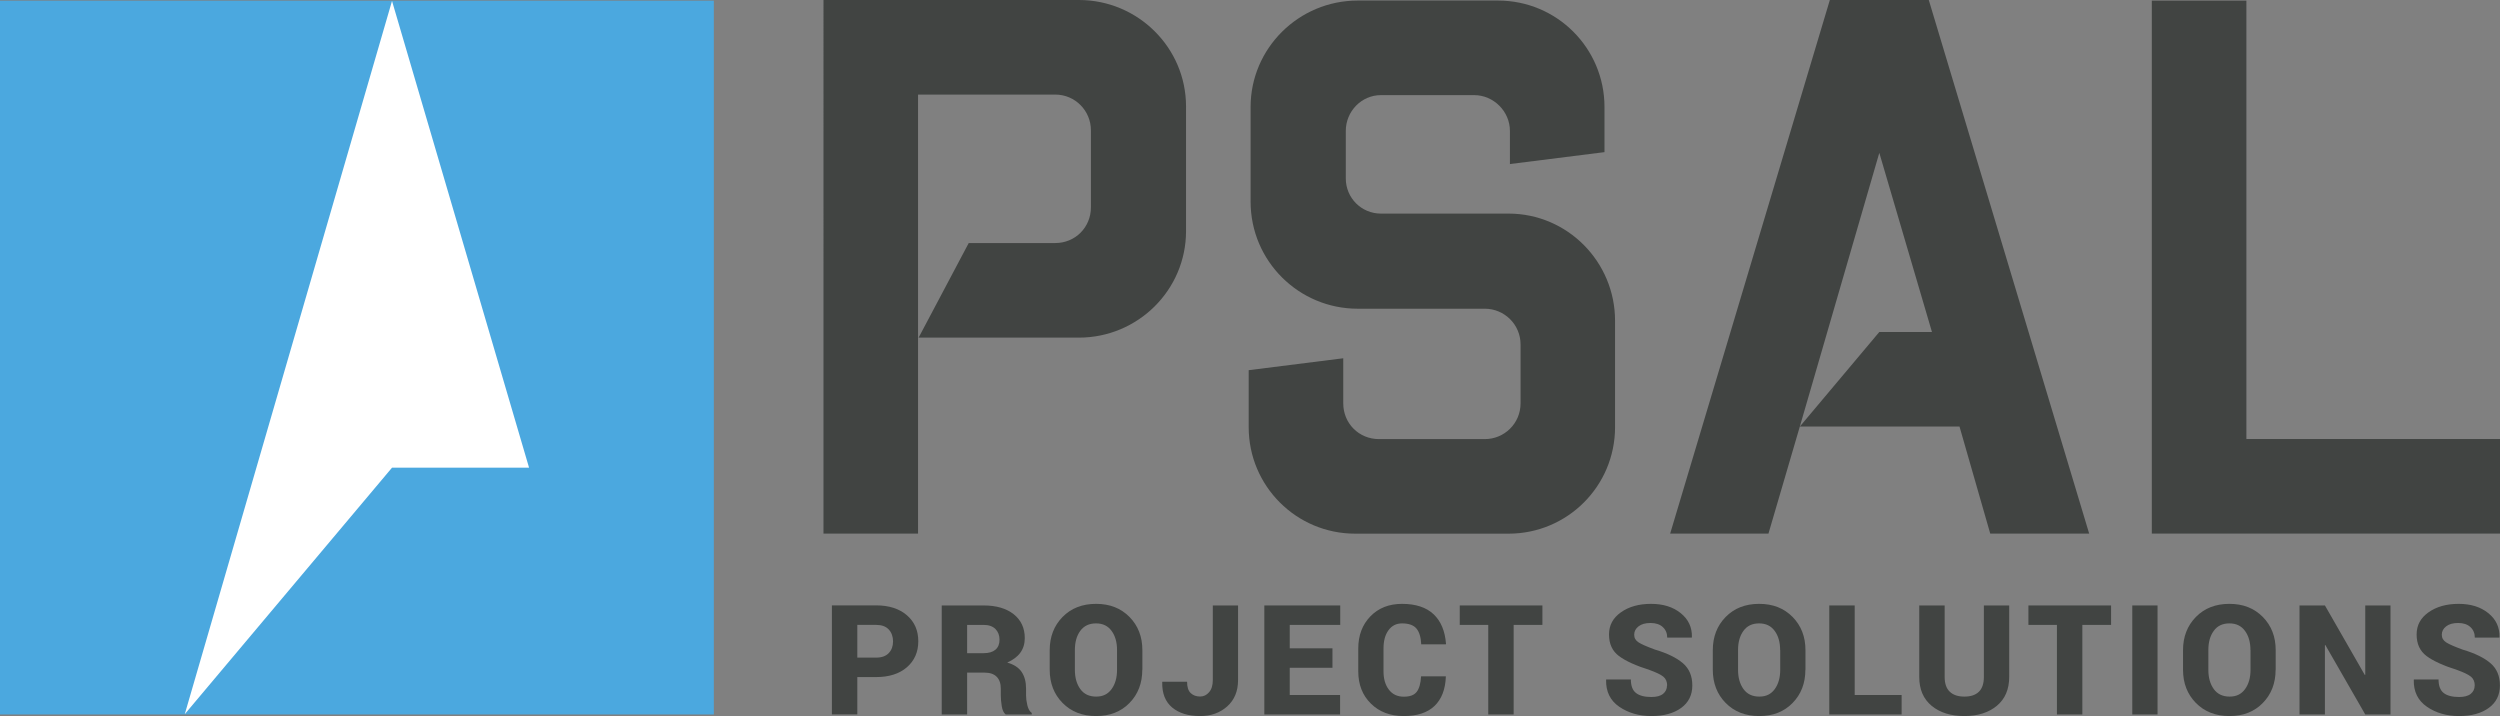 <?xml version="1.0" encoding="UTF-8"?>
<svg id="Layer_2" xmlns="http://www.w3.org/2000/svg" viewBox="0 0 314.85 90.18">
  <rect x="0" y="0" width="314.85" height="90.18" fill="#808080" stroke="none"/>
  <defs>
    <style>
      .cls-1 {
        fill: #4ba8df;
      }

      .cls-2 {
        fill: #414442;
      }

      .cls-3 {
        fill: #fff;
      }
    </style>
  </defs>
  <g id="Layer_1-2" data-name="Layer_1">
    <g>
      <g>
        <path class="cls-2" d="M107.97,85.27v4.7h-3.2v-13.73h5.57c1.63,0,2.92.42,3.88,1.25.96.83,1.43,1.92,1.43,3.27s-.48,2.44-1.43,3.27c-.96.83-2.25,1.24-3.88,1.24h-2.38ZM107.97,82.82h2.38c.69,0,1.22-.19,1.58-.57.36-.38.54-.87.54-1.47s-.18-1.11-.54-1.5c-.36-.39-.89-.58-1.58-.58h-2.38v4.12Z"/>
        <path class="cls-2" d="M121.8,84.72v5.26h-3.2v-13.73h5.28c1.59,0,2.85.37,3.78,1.1.93.74,1.4,1.74,1.4,3.02,0,.71-.19,1.32-.56,1.83-.37.51-.93.92-1.65,1.24.84.24,1.45.64,1.82,1.19.37.56.55,1.25.55,2.08v.87c0,.36.05.77.16,1.23.11.46.29.79.56.98v.19h-3.28c-.25-.19-.42-.54-.5-1.04-.08-.5-.12-.96-.12-1.38v-.83c0-.65-.17-1.15-.52-1.5-.35-.35-.85-.52-1.52-.52h-2.2ZM121.8,82.26h2.1c.64,0,1.13-.15,1.47-.44.34-.29.51-.71.51-1.26s-.18-1.01-.52-1.35c-.35-.34-.84-.51-1.48-.51h-2.08v3.56Z"/>
        <path class="cls-2" d="M143.86,84.35c0,1.69-.54,3.09-1.61,4.18-1.07,1.1-2.47,1.65-4.2,1.65s-3.15-.55-4.23-1.65c-1.08-1.1-1.62-2.49-1.62-4.18v-2.47c0-1.68.54-3.08,1.62-4.18,1.08-1.1,2.48-1.65,4.22-1.65s3.12.55,4.21,1.65c1.08,1.1,1.62,2.49,1.62,4.18v2.47ZM140.68,81.86c0-.98-.23-1.79-.69-2.41-.46-.63-1.11-.94-1.96-.94s-1.52.31-1.98.94c-.46.63-.68,1.43-.68,2.42v2.49c0,.99.23,1.8.69,2.43.46.63,1.12.94,1.99.94s1.48-.32,1.94-.94c.46-.63.69-1.44.69-2.43v-2.49Z"/>
        <path class="cls-2" d="M152.74,76.25h3.18v9.42c0,1.38-.46,2.48-1.36,3.29-.91.81-2.04,1.22-3.41,1.22-1.49,0-2.67-.36-3.53-1.08-.86-.72-1.28-1.78-1.25-3.18l.02-.06h3.11c0,.67.15,1.14.46,1.43.31.29.7.43,1.19.43.43,0,.81-.18,1.12-.54.31-.36.47-.86.47-1.52v-9.42Z"/>
        <polygon class="cls-2" points="167.81 84.1 162.43 84.1 162.43 87.53 168.77 87.53 168.77 89.98 159.23 89.98 159.23 76.25 168.79 76.25 168.79 78.7 162.43 78.7 162.43 81.65 167.81 81.65 167.81 84.1"/>
        <path class="cls-2" d="M182.07,85.16l.02.06c-.06,1.61-.54,2.84-1.43,3.69-.89.85-2.18,1.27-3.87,1.27s-3.08-.52-4.14-1.57c-1.06-1.04-1.59-2.4-1.59-4.06v-2.87c0-1.66.51-3.01,1.53-4.06,1.02-1.05,2.35-1.57,3.98-1.57,1.73,0,3.06.44,3.98,1.31.92.87,1.44,2.12,1.56,3.73l-.02.06h-3.1c-.04-.89-.24-1.56-.6-1.99-.36-.43-.96-.65-1.82-.65-.72,0-1.29.29-1.71.87s-.62,1.34-.62,2.29v2.89c0,.95.23,1.72.68,2.3.45.59,1.08.88,1.87.88s1.31-.2,1.63-.61c.32-.41.5-1.06.55-1.95h3.1Z"/>
        <polygon class="cls-2" points="194.25 78.7 190.63 78.7 190.63 89.98 187.43 89.98 187.43 78.7 183.84 78.7 183.84 76.25 194.25 76.25 194.25 78.7"/>
        <path class="cls-2" d="M209.96,86.34c0-.48-.16-.86-.48-1.12-.32-.26-.9-.54-1.73-.84-1.73-.55-3.02-1.13-3.86-1.76-.84-.63-1.25-1.53-1.25-2.71s.5-2.08,1.49-2.79c1-.71,2.26-1.07,3.8-1.07s2.77.39,3.74,1.17c.97.78,1.44,1.79,1.41,3.02l-.02.06h-3.09c0-.55-.19-.99-.56-1.33s-.88-.51-1.54-.51-1.14.14-1.51.42c-.36.28-.55.63-.55,1.05s.18.73.55.97c.37.24,1.06.54,2.07.91,1.56.46,2.73,1.04,3.52,1.72.79.68,1.18,1.61,1.18,2.8s-.47,2.15-1.41,2.83c-.94.68-2.19,1.02-3.74,1.02s-2.91-.39-4.05-1.17c-1.14-.78-1.69-1.91-1.66-3.38l.02-.06h3.1c0,.79.21,1.36.64,1.7.43.34,1.08.51,1.94.51.66,0,1.15-.13,1.48-.4.32-.26.49-.61.49-1.04"/>
        <path class="cls-2" d="M227.37,84.35c0,1.69-.54,3.09-1.61,4.18-1.07,1.1-2.47,1.65-4.2,1.65s-3.15-.55-4.23-1.65c-1.08-1.1-1.62-2.49-1.62-4.18v-2.47c0-1.68.54-3.08,1.62-4.18,1.08-1.1,2.48-1.65,4.22-1.65s3.12.55,4.21,1.65c1.08,1.1,1.62,2.49,1.62,4.18v2.47ZM224.19,81.86c0-.98-.23-1.79-.69-2.41-.46-.63-1.11-.94-1.96-.94s-1.52.31-1.97.94c-.46.63-.68,1.43-.68,2.42v2.49c0,.99.23,1.8.69,2.43.46.63,1.12.94,1.99.94s1.48-.32,1.94-.94c.46-.63.69-1.44.69-2.43v-2.49Z"/>
        <polygon class="cls-2" points="233.58 87.53 239.49 87.53 239.49 89.98 230.38 89.98 230.38 76.25 233.58 76.25 233.58 87.53"/>
        <path class="cls-2" d="M253.04,76.25v9c0,1.56-.52,2.78-1.56,3.64-1.04.86-2.4,1.29-4.09,1.29s-3.08-.43-4.12-1.29c-1.04-.86-1.56-2.07-1.56-3.64v-9h3.2v9c0,.84.22,1.47.65,1.87.43.41,1.05.61,1.84.61s1.39-.2,1.81-.6c.42-.4.64-1.03.64-1.88v-9h3.2Z"/>
        <polygon class="cls-2" points="265.87 78.7 262.25 78.7 262.25 89.98 259.05 89.98 259.05 78.7 255.46 78.7 255.46 76.25 265.87 76.25 265.87 78.7"/>
        <rect class="cls-2" x="268.54" y="76.25" width="3.18" height="13.73"/>
        <path class="cls-2" d="M286.59,84.35c0,1.69-.54,3.09-1.61,4.18-1.07,1.1-2.47,1.65-4.2,1.65s-3.15-.55-4.23-1.65c-1.08-1.1-1.62-2.49-1.62-4.18v-2.47c0-1.68.54-3.08,1.62-4.18,1.08-1.1,2.48-1.65,4.22-1.65s3.12.55,4.21,1.65c1.08,1.1,1.62,2.49,1.62,4.18v2.47ZM283.42,81.86c0-.98-.23-1.79-.69-2.41-.46-.63-1.11-.94-1.96-.94s-1.52.31-1.97.94c-.46.63-.68,1.43-.68,2.42v2.49c0,.99.23,1.8.69,2.43.46.63,1.12.94,1.99.94s1.48-.32,1.94-.94c.46-.63.69-1.44.69-2.43v-2.49Z"/>
        <polygon class="cls-2" points="301.06 89.98 297.88 89.98 292.85 81.23 292.8 81.25 292.8 89.98 289.6 89.98 289.6 76.25 292.8 76.25 297.82 85 297.88 84.98 297.88 76.25 301.06 76.25 301.06 89.98"/>
        <path class="cls-2" d="M311.67,86.34c0-.48-.16-.86-.48-1.12-.32-.26-.9-.54-1.73-.84-1.73-.55-3.02-1.13-3.86-1.76-.84-.63-1.25-1.53-1.25-2.71s.5-2.08,1.49-2.79c1-.71,2.26-1.07,3.8-1.07s2.77.39,3.74,1.17c.97.78,1.44,1.79,1.41,3.02l-.02.06h-3.09c0-.55-.19-.99-.56-1.33s-.88-.51-1.54-.51-1.14.14-1.51.42c-.36.28-.55.63-.55,1.05s.18.73.55.97c.37.24,1.06.54,2.07.91,1.56.46,2.73,1.04,3.52,1.72.79.68,1.18,1.61,1.18,2.8s-.47,2.15-1.41,2.83c-.94.68-2.19,1.02-3.74,1.02s-2.91-.39-4.04-1.17c-1.14-.78-1.69-1.91-1.66-3.38l.02-.06h3.1c0,.79.21,1.36.64,1.7.43.34,1.08.51,1.94.51.66,0,1.15-.13,1.48-.4.32-.26.49-.61.49-1.04"/>
      </g>
      <path class="cls-2" d="M135.88,0c7.41,0,13.49,5.99,13.49,13.41v15.7c0,7.41-6.07,13.41-13.49,13.41h-20.19l6.31-11.91h10.89c2.52,0,4.5-1.97,4.5-4.5v-9.7c0-2.45-1.97-4.5-4.5-4.5h-17.27v55.29h-11.91V0h32.18Z"/>
      <path class="cls-2" d="M189.99,26.9c7.41,0,13.41,6.07,13.41,13.49v13.41c0,7.41-6,13.41-13.41,13.41h-19.32c-7.41,0-13.41-6-13.41-13.41v-7.18l11.91-1.5v5.68c0,2.52,1.97,4.5,4.5,4.5h13.33c2.45,0,4.5-1.97,4.5-4.5v-7.42c0-2.52-2.05-4.5-4.5-4.5h-16.01c-7.41,0-13.49-5.99-13.49-13.49v-11.91c0-7.41,6.07-13.41,13.49-13.41h17.67c7.41,0,13.41,5.99,13.41,13.41v5.68l-11.91,1.5v-4.18c0-2.44-2.05-4.5-4.5-4.5h-11.75c-2.45,0-4.42,2.05-4.42,4.5v6c0,2.45,1.97,4.42,4.42,4.42h16.09Z"/>
      <polygon class="cls-2" points="314.85 55.29 314.85 67.2 271 67.2 271 .08 282.91 .08 282.91 55.29 314.85 55.29"/>
      <polygon class="cls-2" points="242.91 0 230.45 0 210.34 67.2 222.72 67.2 226.67 53.72 236.68 19.25 243.31 41.81 236.68 41.81 226.67 53.72 246.78 53.72 250.65 67.2 263.11 67.2 242.91 0"/>
      <g>
        <rect class="cls-1" y=".08" width="89.9" height="89.9"/>
        <polygon class="cls-3" points="49.37 58.9 66.63 58.9 49.37 .12 23.27 89.94 49.37 58.9"/>
      </g>
    </g>
  </g>
</svg>
